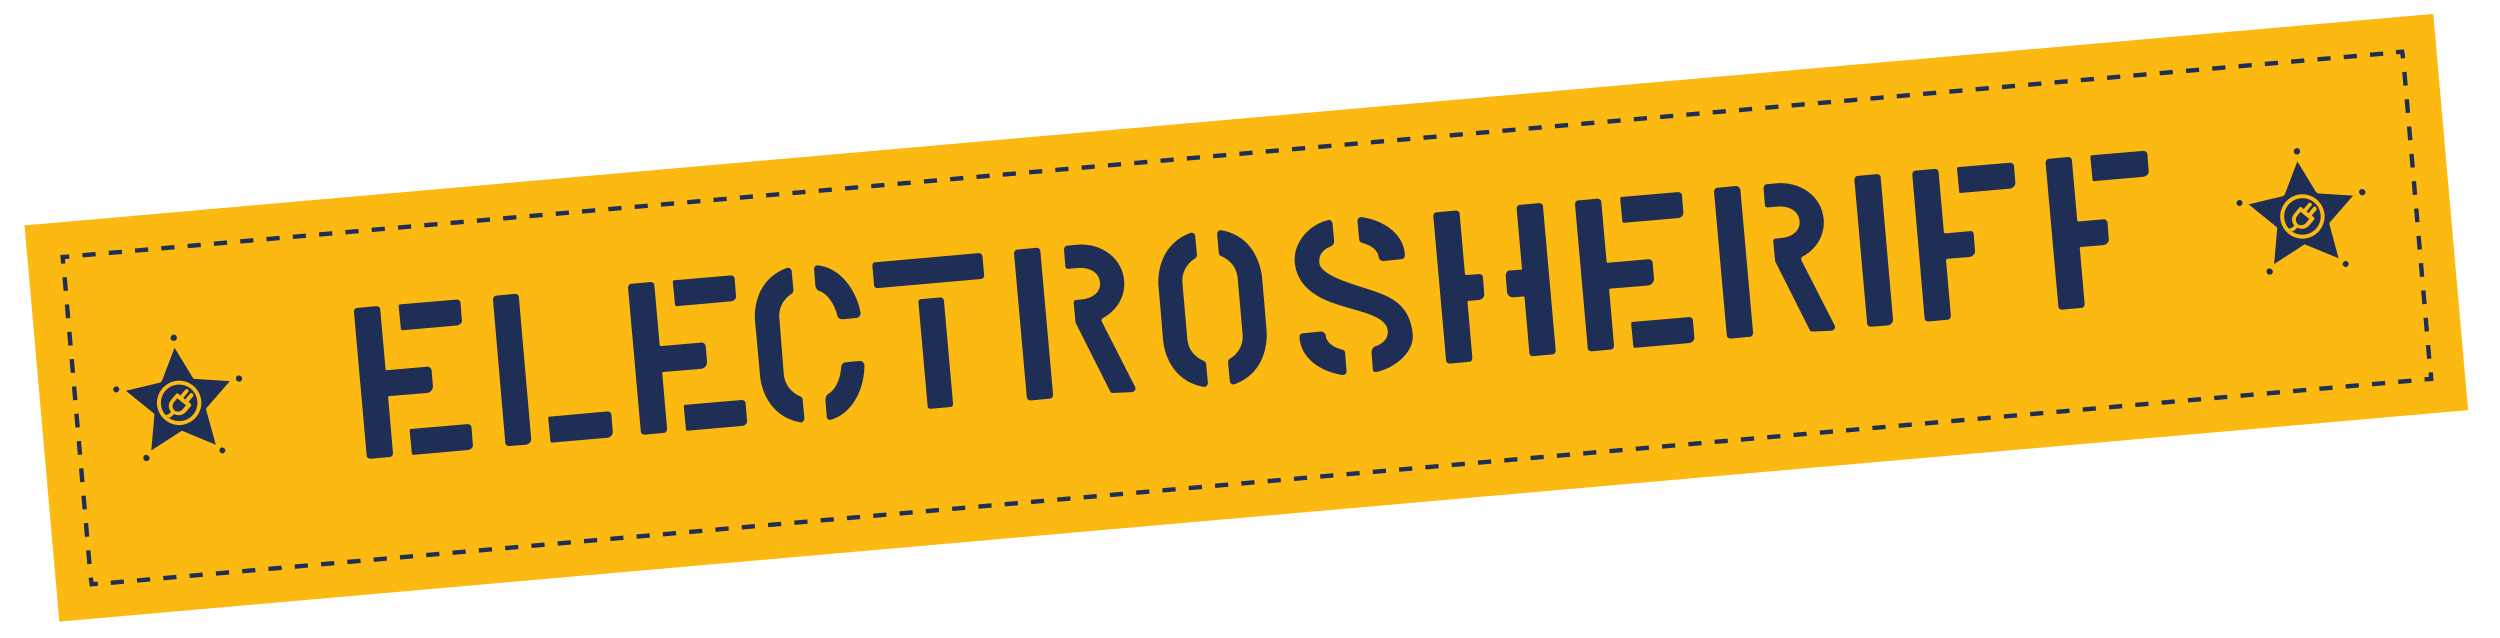 <?xml version="1.0" encoding="utf-8"?>
<!-- Generator: Adobe Illustrator 22.1.0, SVG Export Plug-In . SVG Version: 6.00 Build 0)  -->
<svg version="1.1" id="Layer_1" xmlns="http://www.w3.org/2000/svg" xmlns:xlink="http://www.w3.org/1999/xlink" x="0px" y="0px"
	 viewBox="0 0 570 145.5" style="enable-background:new 0 0 570 145.5;" xml:space="preserve">
<style type="text/css">
	.st0{fill:#FBB911;}
	.st1{fill:#1E2E55;}
	.st2{fill:none;stroke:#1E2E55;stroke-miterlimit:10;}
	.st3{fill:none;stroke:#1E2E55;stroke-miterlimit:10;stroke-dasharray:3.009,3.009;}
	.st4{fill:none;stroke:#1E2E55;stroke-miterlimit:10;stroke-dasharray:3.126,3.126;}
</style>
<rect x="8.5" y="27.1" transform="matrix(0.996 -8.745846e-02 8.745846e-02 0.996 -5.245 25.139)" class="st0" width="551.4" height="90.7"/>
<g>
	<path class="st1" d="M98.4,84.4l0.3,3.5c0.1,0.9-0.6,1.7-1.5,1.7l-8.4,0.7c-0.2,0-0.4,0.2-0.3,0.4l1.1,12.6c0,0.5-0.3,0.9-0.8,0.9
		l-4.3,0.4c-0.5,0-0.9-0.3-0.9-0.8l-2.9-32.7c0-0.5,0.3-0.9,0.8-0.9l4.3-0.4c0.5,0,0.9,0.3,0.9,0.8l1.2,13.5c0,0.2,0.2,0.4,0.4,0.3
		l9.2-0.8C97.9,83.6,98.3,83.9,98.4,84.4z M104.2,74.2l-12.4,1.1c-0.2,0-0.4-0.2-0.4-0.3l-0.5-5.2c0-0.2,0.1-0.4,0.3-0.4l12.9-1.1
		c0.5,0,0.9,0.3,0.9,0.8l0.3,3.8C105.5,73.4,104.9,74.1,104.2,74.2z M106.7,102.6l-12.4,1.1c-0.2,0-0.4-0.1-0.4-0.3l-0.5-5.2
		c0-0.2,0.1-0.4,0.3-0.4l12.9-1.1c0.5,0,0.9,0.3,0.9,0.8l0.3,3.7C108,101.9,107.4,102.5,106.7,102.6z"/>
	<path class="st1" d="M112.4,68.3c0-0.4,0.3-0.9,0.8-0.9l4.2-0.4c0.5,0,0.9,0.3,0.9,0.7l2.8,32.3c0.1,0.7-0.5,1.3-1.2,1.4l-3.8,0.3
		c-0.5,0-0.9-0.3-0.9-0.8L112.4,68.3z M139.7,98.3l-0.3-3.7c0-0.5-0.4-0.8-0.9-0.8L125.3,95c-0.2,0-0.4,0.2-0.3,0.4l0.5,5.2
		c0,0.2,0.2,0.3,0.4,0.3l12.7-1.1C139.2,99.7,139.8,99.1,139.7,98.3z"/>
	<path class="st1" d="M160.9,78.9l0.3,3.5c0.1,0.9-0.6,1.7-1.5,1.7l-8.4,0.7c-0.2,0-0.4,0.2-0.3,0.4l1.1,12.6c0,0.5-0.3,0.9-0.8,0.9
		l-4.3,0.4c-0.5,0-0.9-0.3-0.9-0.8l-2.9-32.7c0-0.5,0.3-0.9,0.8-0.9l4.3-0.4c0.5,0,0.9,0.3,0.9,0.8l1.2,13.5c0,0.2,0.2,0.4,0.4,0.3
		l9.2-0.8C160.4,78.1,160.8,78.4,160.9,78.9z M166.7,68.7l-12.4,1.1c-0.2,0-0.4-0.2-0.4-0.3l-0.5-5.2c0-0.2,0.1-0.4,0.3-0.4
		l12.9-1.1c0.5,0,0.9,0.3,0.9,0.8l0.3,3.8C168,68,167.4,68.6,166.7,68.7z M169.2,97.1l-12.4,1.1c-0.2,0-0.4-0.1-0.4-0.3l-0.5-5.2
		c0-0.2,0.1-0.4,0.3-0.4l12.9-1.1c0.5,0,0.9,0.3,0.9,0.8l0.3,3.7C170.5,96.4,169.9,97.1,169.2,97.1z"/>
	<path class="st1" d="M178.7,85.3L178.7,85.3c0.3,3.3,2.8,4.7,3.8,5.1c0.3,0.2,0.5,0.4,0.5,0.7l0.4,4.3c0,0.5-0.4,1-0.9,0.9
		c-7.6-1.4-9-8.4-9.2-10.5c0-0.4-1.2-13.1-1.2-13.1c-0.1-2.4,0.4-9.1,7.3-11.6c0.5-0.2,1,0.2,1.1,0.7l0.4,4.3c0,0.3-0.1,0.6-0.3,0.8
		c-1,0.6-3.2,2.4-2.9,5.7L178.7,85.3z M185.9,65.1l-0.3-3.8c0-0.4,0.3-0.8,0.8-0.8c4.6,0.4,8.6,4.8,9.8,10.7c0.1,0.6-0.3,1.3-1,1.3
		l-3.1,0.3c-0.6,0-1.1-0.3-1.2-0.9c-0.7-2.7-2.2-4.8-3.9-5.5C186.3,66.3,186,65.7,185.9,65.1z M188.2,91.3l0.3,3.8
		c0,0.4,0.4,0.7,0.9,0.6c4.4-1.2,7.6-6.2,7.7-12.3c0-0.6-0.5-1.2-1.2-1.1l-3.1,0.3c-0.5,0-1,0.5-1,1.1c-0.2,2.8-1.3,5.1-2.9,6.1
		C188.4,90,188.2,90.7,188.2,91.3z"/>
	<path class="st1" d="M223.7,63.6L200,65.7c-0.4,0-0.7-0.3-0.7-0.6l-0.4-4.5c0-0.4,0.2-0.8,0.6-0.8l23.7-2.1c0.4,0,0.7,0.3,0.8,0.7
		l0.4,4.5C224.4,63.2,224.1,63.6,223.7,63.6z M215.2,68.4l2.1,23.7c0,0.4-0.3,0.7-0.6,0.7l-4.5,0.4c-0.4,0-0.7-0.2-0.7-0.6
		l-2.1-23.7c0-0.4,0.2-0.7,0.6-0.7l4.5-0.4C214.8,67.8,215.1,68.1,215.2,68.4z"/>
	<path class="st1" d="M237.2,57.3l2.9,32.7c0,0.5-0.3,0.9-0.8,0.9l-4.3,0.4c-0.5,0-0.9-0.3-0.9-0.8l-2.9-32.7c0-0.4,0.3-0.9,0.8-0.9
		l4.3-0.4C236.8,56.5,237.2,56.8,237.2,57.3z M253.7,89.6c-0.2,0-0.4-0.1-0.5-0.2l-7.9-15.7c-0.1-0.1-0.1-0.3-0.1-0.4l-0.4-4.3
		c0-0.3,0.2-0.6,0.5-0.6l1.1-0.1c2.6-0.2,4.6-1.6,4.4-3.9c-0.2-2.3-2.4-3.5-5-3.3l-2.3,0.2c-0.3,0-0.6-0.2-0.6-0.5l-0.3-3.9
		c0-0.5,0.3-0.9,0.8-0.9l2.1-0.2c5.5-0.5,10.4,3,10.8,8.2c0.3,3.7-1.7,6.8-4.8,8.5c-0.3,0.1-0.4,0.5-0.3,0.8l7.6,14.9
		c0.3,0.5-0.1,1.1-0.7,1.2L253.7,89.6z"/>
	<path class="st1" d="M270.7,77.2C270.7,77.3,270.7,77.3,270.7,77.2c0.3,3.4,2.8,4.7,3.8,5.1c0.3,0.2,0.5,0.4,0.5,0.7l0.4,4.3
		c0,0.5-0.4,1-1,0.9c-7.6-1.4-9-8.4-9.2-10.5c0-0.4-1.1-12.9-1.1-12.9c-0.1-2.4,0.4-9.1,7.3-11.7c0.5-0.2,1.1,0.2,1.1,0.7l0.4,4.3
		c0,0.3-0.1,0.6-0.4,0.8c-1,0.6-3.2,2.4-2.9,5.7L270.7,77.2z M283.3,76.1C283.4,76.2,283.4,76.2,283.3,76.1c0.3,3.4-1.9,5.1-2.9,5.7
		c-0.3,0.2-0.4,0.5-0.4,0.8l0.4,4.3c0,0.5,0.6,0.9,1.1,0.7c7.2-2.7,7.4-9.8,7.3-12c0-0.4-1.1-12.9-1.1-12.9c-0.4-2.4-2-8.9-9.2-10.2
		c-0.6-0.1-1,0.4-1,0.9l0.4,4.3c0,0.3,0.2,0.6,0.5,0.7c1.1,0.4,3.5,1.8,3.8,5.1L283.3,76.1z"/>
	<path class="st1" d="M303.8,50.9l0.4,4.1c0,0.5-0.3,1-0.8,1.2c-1.1,0.4-2.8,1.4-2.6,3.7c0.3,3.3,9.4,5.3,13.1,6.7
		c3.6,1.3,7.6,3.2,8.2,9.6c0.4,4.3-4.5,7.9-8.3,8.6c-0.5,0.1-0.8-0.2-0.8-0.6l-0.3-3.9c0-0.5,0.3-1.1,0.8-1.3
		c1.2-0.4,3.1-1.4,2.9-3.6c-0.3-3.2-5.7-4.2-9.3-5.3c-3.6-1.1-11.2-3-11.9-10.3c-0.4-4.4,3.3-8.8,8-9.7
		C303.3,50.2,303.7,50.4,303.8,50.9z M306.7,80.5c0-0.4-0.3-0.7-0.7-0.8c-2-0.5-3.6-1.6-3.7-3.1c-0.1-0.6-0.6-1.1-1.3-1l-4,0.4
		c-0.4,0-0.8,0.4-0.7,0.8l0,0.4c0.4,4.3,4.5,7.5,9.8,8.3c0.6,0,1-0.4,0.9-0.9L306.7,80.5z M309.9,54.6c0,0.4,0.3,0.7,0.7,0.8
		c2,0.5,3.6,1.7,3.7,3.1l0,0c0.1,0.6,0.6,1.1,1.2,1l4-0.4c0.5,0,0.8-0.4,0.8-0.9l0-0.4c-0.4-4.3-4.5-7.5-9.8-8.3
		c-0.6-0.1-1,0.4-1,0.9L309.9,54.6z"/>
	<path class="st1" d="M338.1,63.2l0.3,3.8c0.1,0.7-0.5,1.3-1.2,1.4l-2.3,0.2c-0.2,0-0.4,0.2-0.3,0.4l1.1,12.6c0,0.5-0.3,0.9-0.8,0.9
		l-4.3,0.4c-0.5,0-0.9-0.3-0.9-0.8l-2.9-32.8c0-0.5,0.3-0.9,0.8-0.9l4.3-0.4c0.5,0,0.9,0.3,0.9,0.8l1.2,13.6c0,0.2,0.2,0.3,0.4,0.3
		l2.8-0.2C337.7,62.4,338.1,62.8,338.1,63.2z M343.3,62.8l0.3,3.8c0.1,0.7,0.7,1.2,1.3,1.2l2.4-0.2c0.2,0,0.3,0.1,0.3,0.3l1.1,12.6
		c0,0.5,0.5,0.8,0.9,0.7l4.3-0.4c0.5,0,0.8-0.4,0.8-0.9l-2.9-32.8c0-0.5-0.4-0.8-0.9-0.8l-4.3,0.4c-0.5,0-0.8,0.4-0.8,0.9l1.2,13.6
		c0,0.2-0.1,0.3-0.3,0.3l-2.8,0.2C343.6,61.9,343.3,62.3,343.3,62.8z"/>
	<path class="st1" d="M376.8,59.9l0.3,3.5c0.1,0.9-0.6,1.7-1.5,1.7l-8.4,0.7c-0.2,0-0.4,0.2-0.3,0.4l1.1,12.6c0,0.5-0.3,0.9-0.8,0.9
		l-4.3,0.4c-0.5,0-0.9-0.3-0.9-0.8l-2.9-32.7c0-0.5,0.3-0.9,0.8-0.9l4.3-0.4c0.5,0,0.9,0.3,0.9,0.8l1.2,13.5c0,0.2,0.2,0.4,0.4,0.3
		l9.2-0.8C376.4,59.1,376.8,59.5,376.8,59.9z M382.7,49.7l-12.4,1.1c-0.2,0-0.4-0.2-0.4-0.3l-0.5-5.2c0-0.2,0.1-0.4,0.3-0.4
		l12.9-1.1c0.5,0,0.9,0.3,0.9,0.8l0.3,3.8C383.9,49,383.4,49.6,382.7,49.7z M385.2,78.2l-12.4,1.1c-0.2,0-0.4-0.1-0.4-0.3l-0.5-5.2
		c0-0.2,0.1-0.4,0.3-0.4l12.9-1.1c0.5,0,0.9,0.3,0.9,0.8l0.3,3.7C386.4,77.5,385.9,78.1,385.2,78.2z"/>
	<path class="st1" d="M396.8,43.2l2.9,32.7c0,0.5-0.3,0.9-0.8,0.9l-4.3,0.4c-0.5,0-0.9-0.3-0.9-0.8l-2.9-32.7c0-0.4,0.3-0.9,0.8-0.9
		l4.3-0.4C396.3,42.5,396.7,42.8,396.8,43.2z M413.2,75.6c-0.2,0-0.4-0.1-0.5-0.2l-7.9-15.7c-0.1-0.1-0.1-0.3-0.1-0.4l-0.4-4.3
		c0-0.3,0.2-0.6,0.5-0.6l1.1-0.1c2.6-0.2,4.6-1.6,4.4-3.9c-0.2-2.3-2.4-3.5-5-3.3l-2.3,0.2c-0.3,0-0.6-0.2-0.6-0.5l-0.3-3.9
		c0-0.5,0.3-0.9,0.8-0.9l2.1-0.2c5.5-0.5,10.4,3,10.8,8.2c0.3,3.7-1.7,6.8-4.8,8.5c-0.3,0.1-0.4,0.5-0.3,0.8l7.6,14.9
		c0.3,0.5-0.1,1.1-0.7,1.2L413.2,75.6z"/>
	<path class="st1" d="M422.8,41c0-0.4,0.3-0.9,0.8-0.9l4.3-0.4c0.5,0,0.9,0.3,0.9,0.8l2.8,32.3c0.1,0.7-0.5,1.3-1.2,1.4l-3.8,0.3
		c-0.5,0-0.9-0.3-0.9-0.8L422.8,41z"/>
	<path class="st1" d="M450,53.4l0.3,3.7c0.1,0.8-0.5,1.4-1.3,1.5l-5,0.4c-0.2,0-0.3,0.2-0.3,0.4l1.1,12.6c0,0.5-0.3,0.9-0.8,0.9
		l-4.3,0.4c-0.5,0-0.9-0.3-0.9-0.8L436,39.8c0-0.4,0.3-0.9,0.8-0.9l4.3-0.4c0.5,0,0.9,0.3,0.9,0.8l1.2,13.6c0,0.2,0.2,0.3,0.4,0.3
		l5.6-0.5C449.6,52.6,450,52.9,450,53.4z M458.3,43L447,44c-0.2,0-0.3-0.1-0.3-0.3l-0.5-5.2c0-0.2,0.1-0.4,0.3-0.4l11.8-1
		c0.4,0,0.9,0.3,0.9,0.8l0.3,3.8C459.5,42.3,459,42.9,458.3,43z"/>
	<path class="st1" d="M480.5,50.7l0.3,3.7c0.1,0.8-0.5,1.4-1.3,1.5l-5,0.4c-0.2,0-0.4,0.2-0.3,0.4l1.1,12.6c0,0.5-0.3,0.9-0.8,0.9
		l-4.3,0.4c-0.5,0-0.9-0.3-0.9-0.8l-2.9-32.7c0-0.4,0.3-0.9,0.8-0.9l4.3-0.4c0.5,0,0.9,0.3,0.9,0.8l1.2,13.6c0,0.2,0.2,0.3,0.4,0.3
		l5.6-0.5C480,49.9,480.4,50.3,480.5,50.7z M488.7,40.3l-11.3,1c-0.2,0-0.3-0.1-0.3-0.3l-0.5-5.2c0-0.2,0.1-0.4,0.3-0.4l11.8-1
		c0.4,0,0.9,0.3,0.9,0.8l0.3,3.8C490,39.6,489.4,40.2,488.7,40.3z"/>
</g>
<g>
	<g>
		<g>
			<path class="st1" d="M27.2,88.7c0,0.4-0.3,0.7-0.6,0.8c-0.4,0-0.7-0.3-0.8-0.6s0.3-0.7,0.6-0.8C26.8,88,27.1,88.3,27.2,88.7
				L27.2,88.7z M27.2,88.7"/>
			<path class="st1" d="M33.3,103.7c-0.4,0-0.7,0.4-0.6,0.8c0,0.4,0.4,0.7,0.8,0.6c0.4,0,0.7-0.4,0.6-0.8
				C34,104,33.7,103.7,33.3,103.7L33.3,103.7z M33.3,103.7"/>
			<path class="st1" d="M38.9,77.1c0,0.4,0.4,0.7,0.8,0.6c0.4,0,0.7-0.4,0.6-0.8c0-0.4-0.4-0.7-0.8-0.6
				C39.1,76.4,38.9,76.7,38.9,77.1L38.9,77.1z M38.9,77.1"/>
			<path class="st1" d="M51.4,102.6c0,0.4-0.3,0.7-0.6,0.8c-0.4,0-0.7-0.3-0.8-0.6c0-0.4,0.3-0.7,0.6-0.8
				C51,102,51.3,102.3,51.4,102.6L51.4,102.6z M51.4,102.6"/>
			<path class="st1" d="M54.4,85.6c-0.4,0-0.7,0.4-0.6,0.8s0.4,0.7,0.8,0.6c0.4,0,0.7-0.4,0.6-0.8C55.2,85.9,54.8,85.6,54.4,85.6
				L54.4,85.6z M54.4,85.6"/>
			<path class="st1" d="M44,86.2l-4.2-6.9l-2.9,7.6c-0.1,0.1-0.2,0.2-0.3,0.3l-7.9,1.9l6.3,5.1c0.1,0.1,0.2,0.2,0.2,0.4l-0.7,8.1
				l6.8-4.4c0.1-0.1,0.3-0.1,0.4,0l7.5,3.1L47,93.4c0-0.1,0-0.3,0.1-0.4l5.3-6.1l-8.1-0.5C44.2,86.4,44,86.3,44,86.2L44,86.2z
				 M41.3,96.9c-2.8,0.2-5.2-1.8-5.5-4.6c-0.2-2.8,1.8-5.2,4.6-5.5c2.8-0.2,5.2,1.8,5.5,4.6C46.1,94.2,44.1,96.6,41.3,96.9
				L41.3,96.9z M41.3,96.9"/>
			<path class="st1" d="M40.5,87.7c-2.3,0.2-4,2.2-3.8,4.5c0.2,2.3,2.2,4,4.5,3.8c2.3-0.2,4-2.2,3.8-4.5
				C44.8,89.2,42.8,87.5,40.5,87.7L40.5,87.7z M42.8,92.1"/>
		</g>
	</g>
	<g>
		<g>
			<path class="st0" d="M43.9,89.7c-0.2-0.2-0.5-0.1-0.6,0.1l-1.1,1.3l-0.4-0.4l1.1-1.3c0.2-0.2,0.1-0.5-0.1-0.6
				c-0.2-0.2-0.5-0.1-0.6,0.1l-1.1,1.3l-0.4-0.4c-0.2-0.2-0.5-0.1-0.6,0.1l-1.1,1.3c-0.7,0.8-0.7,1.9,0,2.7l-0.3,0.3
				c-0.3,0.3-0.6,0.4-1,0.4c0.1,0.1,0.1,0.2,0.2,0.3c0.3,0.1,0.5,0.2,0.6,0.4c0.3-0.1,0.6-0.3,0.9-0.6l0.3-0.3
				c0.9,0.5,2,0.3,2.7-0.5l1.1-1.3c0.1-0.1,0.1-0.2,0.1-0.3c0-0.1-0.1-0.2-0.2-0.3l-0.4-0.4l1.1-1.3C44.1,90.2,44.1,89.9,43.9,89.7z
				 M41.6,93.4c-0.5,0.5-1.3,0.6-1.8,0.2c-0.5-0.5-0.6-1.3-0.2-1.8l0.8-1l2,1.6L41.6,93.4z"/>
		</g>
	</g>
</g>
<g>
	<g>
		<g>
			<path class="st1" d="M511.3,46.2c0,0.4-0.3,0.7-0.6,0.8c-0.4,0-0.7-0.3-0.8-0.6c0-0.4,0.3-0.7,0.6-0.8
				C510.9,45.5,511.2,45.8,511.3,46.2L511.3,46.2z M511.3,46.2"/>
			<path class="st1" d="M517.4,61.2c-0.4,0-0.7,0.4-0.6,0.8c0,0.4,0.4,0.7,0.8,0.6c0.4,0,0.7-0.4,0.6-0.8
				C518.1,61.5,517.8,61.2,517.4,61.2L517.4,61.2z M517.4,61.2"/>
			<path class="st1" d="M523,34.6c0,0.4,0.4,0.7,0.8,0.6c0.4,0,0.7-0.4,0.6-0.8c0-0.4-0.4-0.7-0.8-0.6
				C523.2,33.9,522.9,34.2,523,34.6L523,34.6z M523,34.6"/>
			<path class="st1" d="M535.5,60.1c0,0.4-0.3,0.7-0.6,0.8c-0.4,0-0.7-0.3-0.8-0.6c0-0.4,0.3-0.7,0.6-0.8
				C535.1,59.5,535.4,59.7,535.5,60.1L535.5,60.1z M535.5,60.1"/>
			<path class="st1" d="M538.5,43.1c-0.4,0-0.7,0.4-0.6,0.8c0,0.4,0.4,0.7,0.8,0.6c0.4,0,0.7-0.4,0.6-0.8
				C539.3,43.4,538.9,43.1,538.5,43.1L538.5,43.1z M538.5,43.1"/>
			<path class="st1" d="M528,43.7l-4.2-6.9l-2.9,7.6c-0.1,0.1-0.2,0.2-0.3,0.3l-7.9,1.9l6.3,5.1c0.1,0.1,0.2,0.2,0.2,0.4l-0.7,8.1
				l6.8-4.4c0.1-0.1,0.3-0.1,0.4,0l7.5,3.1l-2.1-7.8c0-0.1,0-0.3,0.1-0.4l5.3-6.1l-8.1-0.5C528.3,43.9,528.1,43.8,528,43.7L528,43.7
				z M525.4,54.4c-2.8,0.2-5.2-1.8-5.5-4.6c-0.2-2.8,1.8-5.2,4.6-5.5c2.8-0.2,5.2,1.8,5.5,4.6C530.2,51.7,528.2,54.1,525.4,54.4
				L525.4,54.4z M525.4,54.4"/>
			<path class="st1" d="M524.6,45.2c-2.3,0.2-4,2.2-3.8,4.5c0.2,2.3,2.2,4,4.5,3.8c2.3-0.2,4-2.2,3.8-4.5
				C528.9,46.7,526.9,45,524.6,45.2L524.6,45.2z M526.9,49.6"/>
		</g>
	</g>
	<g>
		<g>
			<path class="st0" d="M528,47.2c-0.2-0.2-0.5-0.1-0.6,0.1l-1.1,1.3l-0.4-0.4l1.1-1.3c0.2-0.2,0.1-0.5-0.1-0.6
				c-0.2-0.2-0.5-0.1-0.6,0.1l-1.1,1.3l-0.4-0.4c-0.2-0.2-0.5-0.1-0.6,0.1l-1.1,1.3c-0.7,0.8-0.7,1.9,0,2.7l-0.3,0.3
				c-0.3,0.3-0.6,0.4-1,0.4c0.1,0.1,0.1,0.2,0.2,0.3c0.3,0.1,0.5,0.2,0.6,0.4c0.3-0.1,0.6-0.3,0.9-0.6l0.3-0.3
				c0.9,0.5,2,0.3,2.7-0.5l1.1-1.3c0.1-0.1,0.1-0.2,0.1-0.3c0-0.1-0.1-0.2-0.2-0.3l-0.4-0.4l1.1-1.3C528.2,47.7,528.2,47.4,528,47.2
				z M525.7,50.9c-0.5,0.5-1.3,0.6-1.8,0.2c-0.5-0.5-0.6-1.3-0.2-1.8l0.8-1l2,1.6L525.7,50.9z"/>
		</g>
	</g>
</g>
<g>
	<g>
		<polyline class="st2" points="554.2,84.9 554.3,86.4 552.8,86.5 		"/>
		<line class="st3" x1="549.8" y1="86.8" x2="23.8" y2="133"/>
		<polyline class="st2" points="22.3,133.1 20.9,133.2 20.7,131.7 		"/>
		<line class="st4" x1="20.4" y1="128.6" x2="14.6" y2="61.7"/>
		<polyline class="st2" points="14.4,60.1 14.3,58.6 15.8,58.5 		"/>
		<line class="st3" x1="18.8" y1="58.2" x2="544.8" y2="12.1"/>
		<polyline class="st2" points="546.3,11.9 547.7,11.8 547.9,13.3 		"/>
		<line class="st4" x1="548.2" y1="16.4" x2="554" y2="83.4"/>
	</g>
</g>
</svg>
